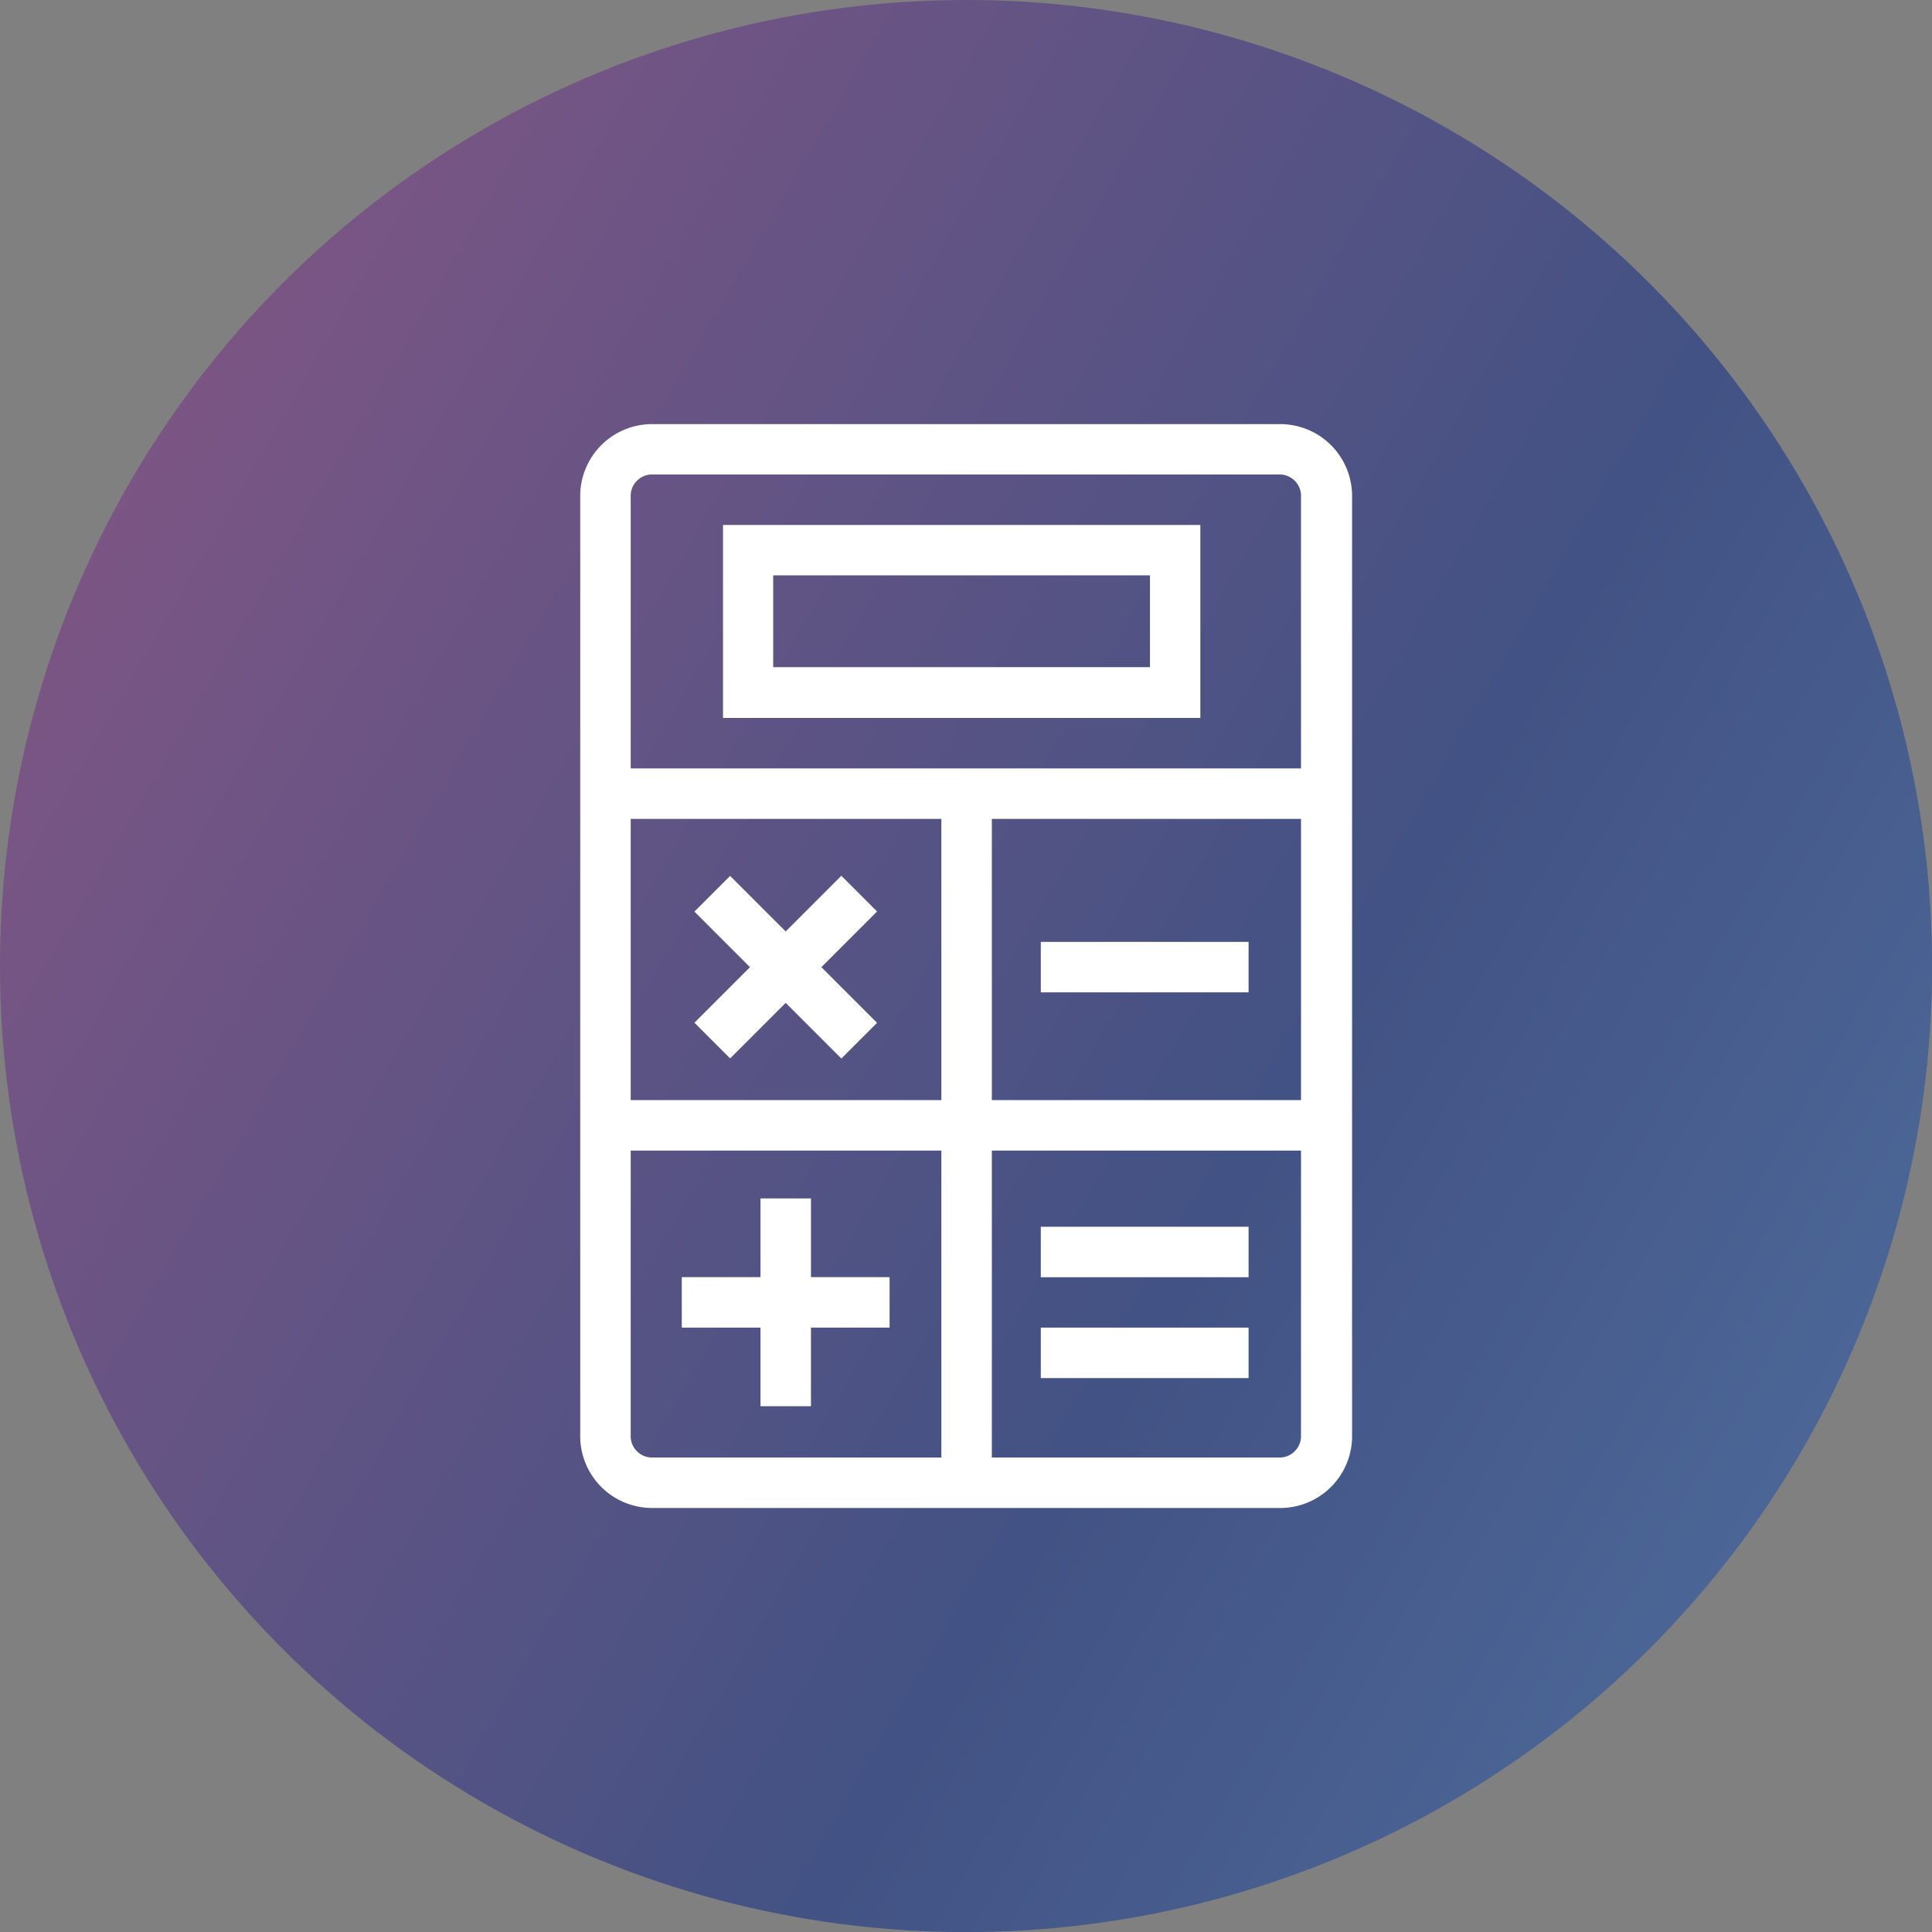 <svg xmlns="http://www.w3.org/2000/svg" xmlns:xlink="http://www.w3.org/1999/xlink" viewBox="0 0 190.23 190.23"><rect x="0" y="0" width="190.23" height="190.23" fill="#808080" stroke="none"/><defs><style>.cls-1{opacity:0.8;fill:url(#linear-gradient);}.cls-2{fill:#fff;}</style><linearGradient id="linear-gradient" x1="12.73" y1="47.55" x2="177.5" y2="142.68" gradientUnits="userSpaceOnUse"><stop offset="0" stop-color="#794a84"/><stop offset="0.68" stop-color="#324684"/><stop offset="1" stop-color="#3d5f9b"/></linearGradient></defs><title>icon1</title><g id="Layer_2" data-name="Layer 2"><g id="icon1"><circle class="cls-1" cx="95.12" cy="95.12" r="95.12"/><path class="cls-2" d="M126.13,148.48h-62a7.08,7.08,0,0,1-7-7.18V48.93a7.08,7.08,0,0,1,7-7.17h62a7.08,7.08,0,0,1,7,7.17V141.3A7.08,7.08,0,0,1,126.13,148.48ZM64.1,46.72a2.11,2.11,0,0,0-2,2.21V141.3a2.11,2.11,0,0,0,2,2.21h62a2.11,2.11,0,0,0,2-2.21V48.93a2.11,2.11,0,0,0-2-2.21Z"/><rect class="cls-2" x="60.77" y="75.66" width="69.84" height="4.97"/><rect class="cls-2" x="74.88" y="84.99" width="4.97" height="20.46" transform="translate(-44.67 82.61) rotate(-45)"/><rect class="cls-2" x="67.13" y="92.74" width="20.46" height="4.97" transform="translate(-44.67 82.59) rotate(-45)"/><rect class="cls-2" x="74.88" y="118" width="4.97" height="20.46"/><rect class="cls-2" x="67.13" y="125.75" width="20.46" height="4.97"/><rect class="cls-2" x="102.48" y="92.74" width="20.46" height="4.97"/><rect class="cls-2" x="102.48" y="120.79" width="20.46" height="4.97"/><rect class="cls-2" x="102.48" y="130.72" width="20.46" height="4.97"/><rect class="cls-2" x="92.69" y="78.14" width="4.97" height="67.85"/><rect class="cls-2" x="59.63" y="108.32" width="70.98" height="4.97"/><path class="cls-2" d="M118.19,70.69h-47v-19h47Zm-42.06-5h37.1V56.65H76.13Z"/></g></g></svg>